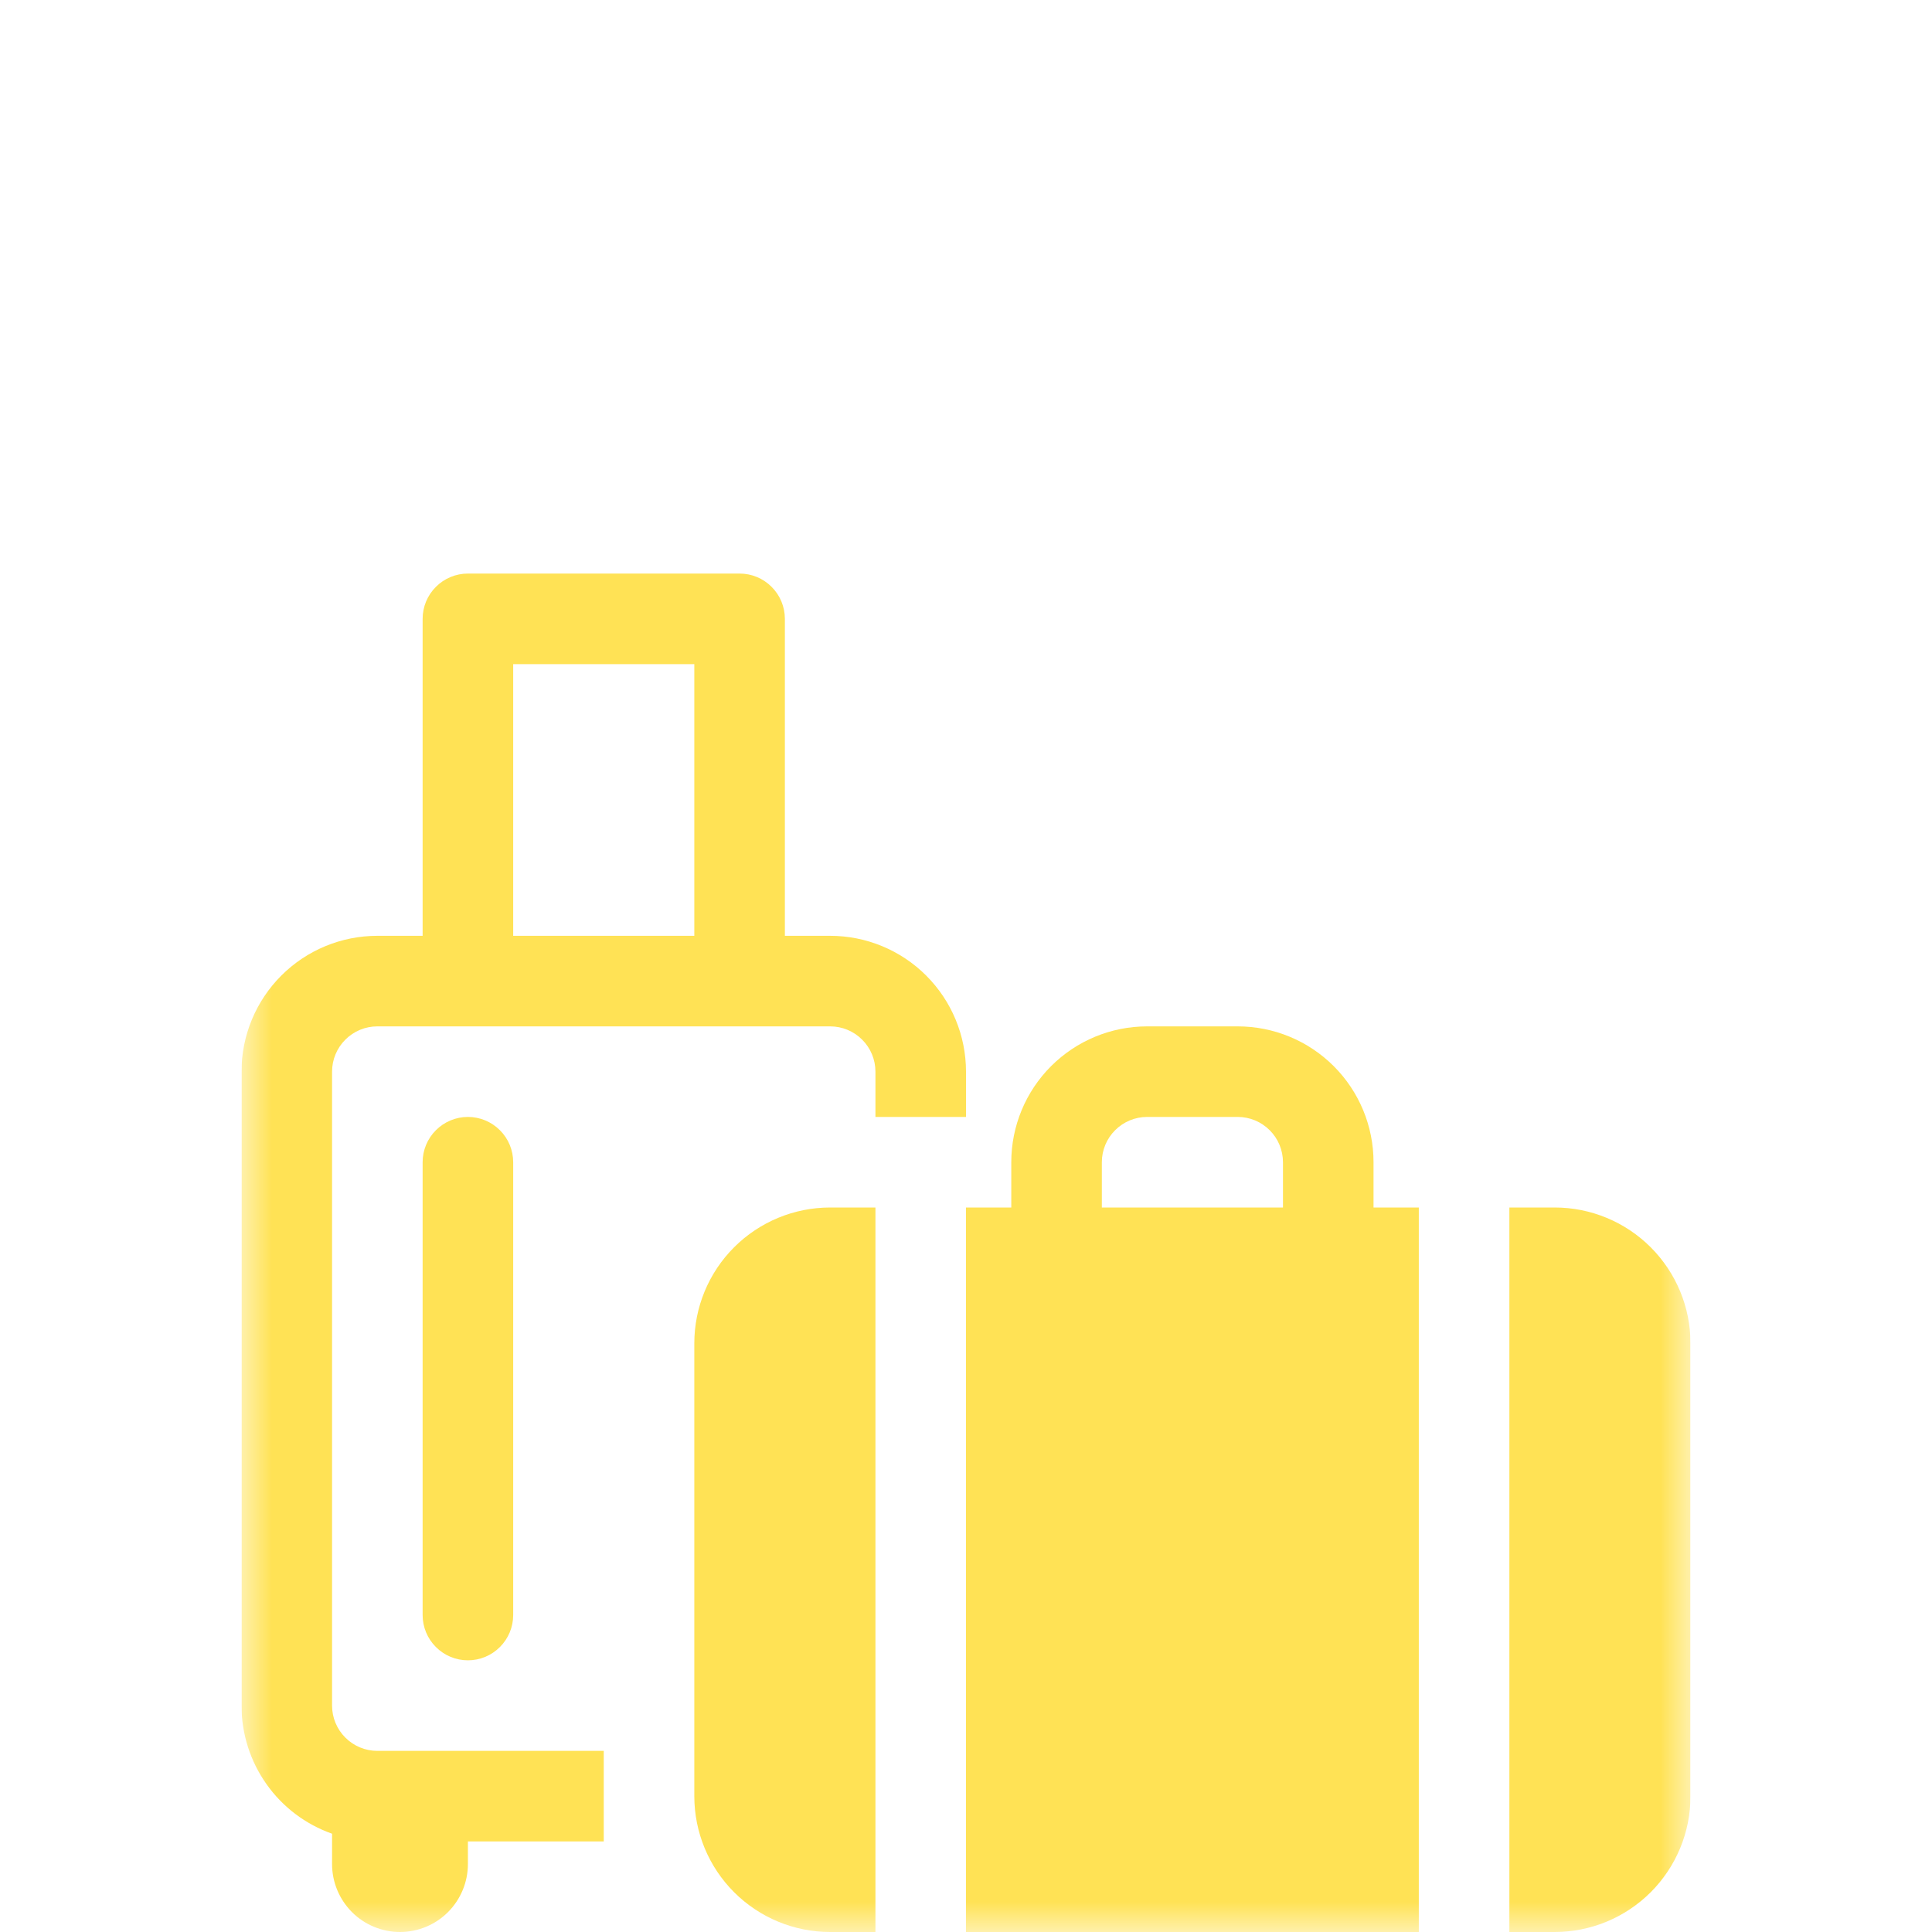 <svg xmlns="http://www.w3.org/2000/svg" fill="none" viewBox="0 0 32 32" height="32" width="32">
<g clip-path="url(#clip0_202_96)">
<mask height="24" width="24" y="8" x="4" maskUnits="userSpaceOnUse" style="mask-type:luminance" id="mask0_202_96">
<path fill="white" d="M28 8H4V32H28V8Z"></path>
</mask>
<g mask="url(#mask0_202_96)">
<path fill="#FFE255" d="M7 10.25C7 10.051 7.079 9.86 7.22 9.72C7.36 9.579 7.551 9.5 7.75 9.5H12.25C12.449 9.5 12.64 9.579 12.78 9.72C12.921 9.86 13 10.051 13 10.25V15.5H13.75C14.347 15.5 14.919 15.737 15.341 16.159C15.763 16.581 16 17.153 16 17.75V18.5H14.5V17.75C14.5 17.551 14.421 17.36 14.28 17.22C14.14 17.079 13.949 17 13.75 17H6.25C6.051 17 5.86 17.079 5.72 17.22C5.579 17.36 5.5 17.551 5.5 17.75V28.25C5.5 28.449 5.579 28.64 5.72 28.78C5.86 28.921 6.051 29 6.25 29H10V30.5H7.75V30.875C7.75 31.173 7.631 31.459 7.42 31.671C7.21 31.881 6.923 32 6.625 32C6.327 32 6.04 31.881 5.83 31.671C5.619 31.459 5.5 31.173 5.5 30.875V30.372C5.061 30.217 4.681 29.93 4.413 29.55C4.144 29.17 4 28.715 4 28.25V17.75C4 17.153 4.237 16.581 4.659 16.159C5.081 15.737 5.653 15.5 6.25 15.5H7V10.25ZM8.5 15.5H11.5V11H8.5V15.5Z"></path>
<path fill="#FFE255" d="M7.75 18.5C7.949 18.5 8.14 18.579 8.28 18.72C8.421 18.86 8.5 19.051 8.5 19.25V26.75C8.5 26.949 8.421 27.14 8.28 27.28C8.14 27.421 7.949 27.5 7.75 27.5C7.551 27.5 7.36 27.421 7.22 27.28C7.079 27.14 7 26.949 7 26.75V19.25C7 19.051 7.079 18.86 7.22 18.72C7.36 18.579 7.551 18.5 7.75 18.5ZM22.75 20V19.25C22.75 18.653 22.513 18.081 22.091 17.659C21.669 17.237 21.097 17 20.5 17H19C18.403 17 17.831 17.237 17.409 17.659C16.987 18.081 16.75 18.653 16.75 19.25V20H16V32H23.5V20H22.75ZM19 18.5H20.5C20.699 18.5 20.89 18.579 21.03 18.72C21.171 18.86 21.25 19.051 21.25 19.25V20H18.25V19.25C18.25 19.051 18.329 18.86 18.47 18.72C18.61 18.579 18.801 18.5 19 18.5ZM11.5 22.25C11.5 21.653 11.737 21.081 12.159 20.659C12.581 20.237 13.153 20 13.75 20H14.5V32H13.75C13.153 32 12.581 31.763 12.159 31.341C11.737 30.919 11.5 30.347 11.5 29.75V22.25ZM25 32V20H25.75C26.347 20 26.919 20.237 27.341 20.659C27.763 21.081 28 21.653 28 22.25V29.75C28 30.347 27.763 30.919 27.341 31.341C26.919 31.763 26.347 32 25.75 32H25Z"></path>
</g>
</g>
<defs>
<clipPath id="clip0_202_96">
<rect transform="translate(4 8)" fill="white" height="24" width="24"></rect>
</clipPath>
</defs>
</svg>
